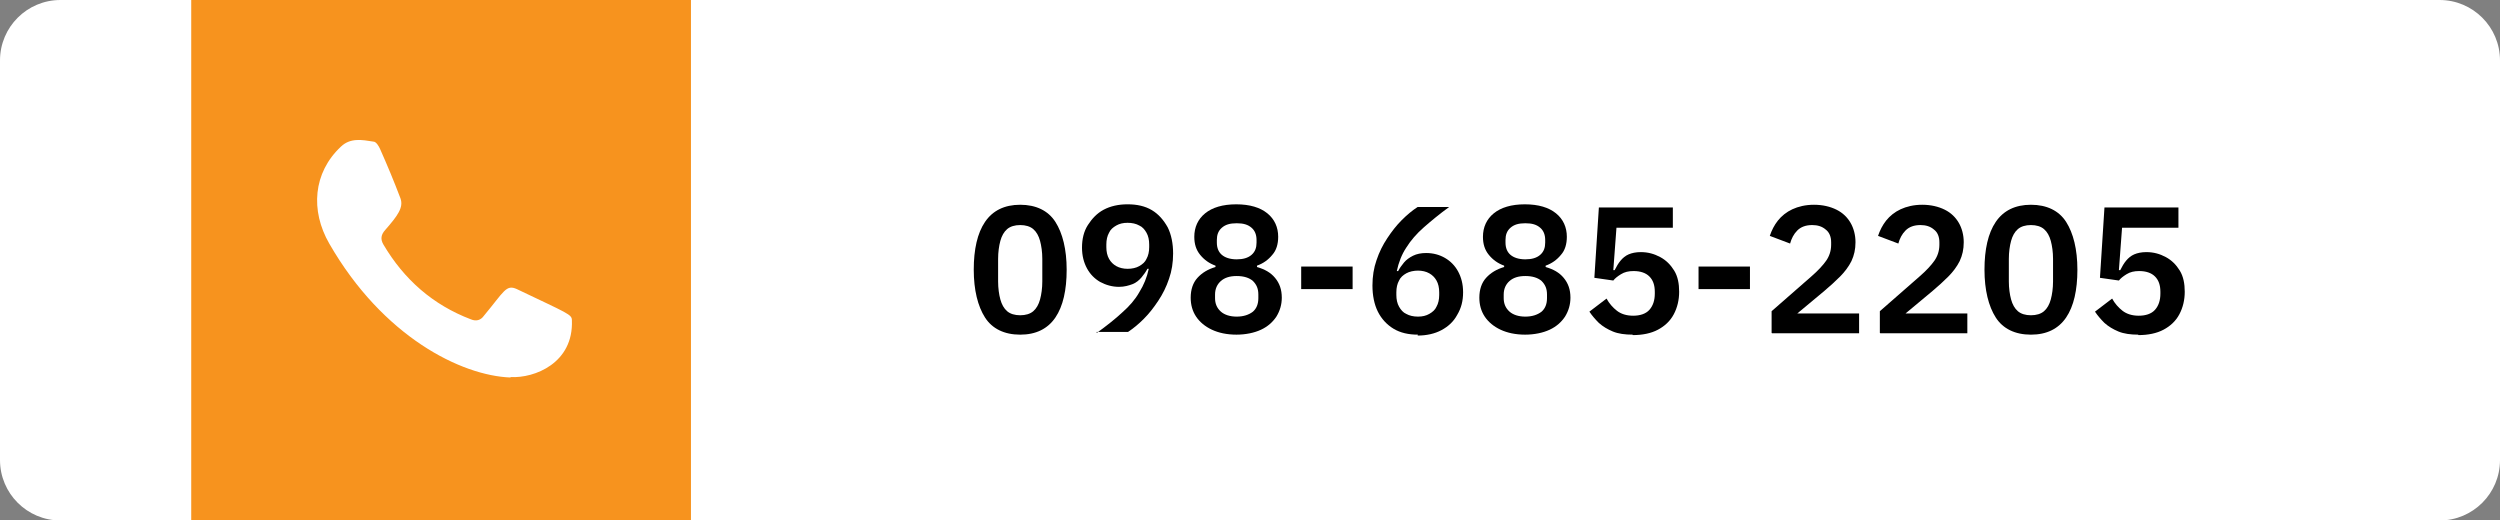 <?xml version="1.0" encoding="UTF-8"?>
<svg id="Layer_2" data-name="Layer 2" xmlns="http://www.w3.org/2000/svg" viewBox="0 0 55.43 11.54">
  <rect x="0" y="0" width="55.43" height="11.54" fill="#808080" stroke="none"/>
  <defs>
    <style>
      .cls-1 {
        fill-rule: evenodd;
      }

      .cls-1, .cls-2 {
        fill: #fff;
      }

      .cls-3 {
        fill: #f7931e;
      }
    </style>
  </defs>
  <g id="Layer_1-2" data-name="Layer 1">
    <g>
      <g>
        <g>
          <path class="cls-2" d="M1.34,0h52.75c.74,0,1.34.6,1.34,1.34v8.86c0,.74-.6,1.34-1.34,1.34H1.34c-.74,0-1.34-.6-1.34-1.34V1.34C0,.6.6,0,1.34,0Z" transform="translate(55.43 11.54) rotate(180)"/>
          <rect class="cls-3" x="4.24" width="11.08" height="11.54"/>
        </g>
        <path class="cls-1" d="M11.32,8.37c-1.09-.04-2.83-.9-4.02-2.97-.42-.73-.36-1.57.26-2.15.21-.2.47-.15.72-.11.06,0,.12.1.15.17.16.36.31.72.45,1.09.07.2-.06.38-.34.7-.09.1-.11.2-.04.32.46.78,1.1,1.34,1.94,1.66.12.05.22.02.29-.08.45-.54.49-.7.73-.59,1.13.54,1.22.56,1.22.69.04.95-.83,1.29-1.36,1.26Z"/>
      </g>
      <g>
        <path d="M22.62,7.42c-.35,0-.62-.13-.78-.38s-.25-.61-.25-1.06.08-.81.25-1.06.43-.38.78-.38.62.13.78.38.25.61.25,1.06-.08.81-.25,1.06-.43.38-.78.38ZM22.62,6.99c.12,0,.22-.03.29-.09.07-.06.12-.15.15-.26.03-.11.05-.25.05-.4v-.5c0-.15-.02-.29-.05-.4-.03-.11-.08-.2-.15-.26-.07-.06-.17-.09-.29-.09s-.22.03-.29.09-.12.15-.15.26c-.03.11-.05.25-.05.4v.5c0,.15.02.29.05.4.03.11.08.2.15.26s.17.09.29.09Z"/>
        <path d="M24.32,7.38c.22-.16.41-.31.56-.45.16-.14.29-.29.38-.45.1-.16.17-.33.21-.52h-.03c-.03.06-.08.13-.13.19s-.12.12-.2.15-.18.06-.3.06c-.15,0-.29-.04-.42-.11-.12-.07-.22-.17-.29-.3-.07-.13-.11-.28-.11-.46,0-.19.04-.36.13-.5s.2-.26.35-.34c.15-.08.33-.12.53-.12.21,0,.39.04.54.13s.26.22.35.38c.08.16.12.36.12.58,0,.2-.03.39-.09.56-.06.18-.14.34-.24.49s-.2.28-.32.4c-.12.12-.23.21-.35.29h-.7ZM25,5.96c.1,0,.19-.02.26-.06.07-.04.13-.09.16-.16.04-.07.06-.16.06-.26v-.06c0-.1-.02-.19-.06-.26-.04-.07-.09-.13-.16-.16-.07-.04-.16-.06-.26-.06s-.18.02-.25.06c-.07.04-.13.09-.16.16-.04.07-.06.16-.06.26v.06c0,.1.02.19.06.26.04.07.09.12.16.16.07.04.16.06.25.06Z"/>
        <path d="M27.42,7.42c-.22,0-.4-.04-.55-.11-.15-.07-.27-.17-.35-.29-.08-.12-.12-.26-.12-.42,0-.18.05-.33.15-.44.1-.11.23-.19.4-.24v-.03c-.14-.05-.25-.13-.34-.24-.09-.11-.13-.24-.13-.4,0-.21.08-.39.24-.52.16-.13.39-.2.69-.2s.53.07.69.2c.16.13.24.31.24.52,0,.16-.04.3-.13.4-.09.11-.2.19-.34.24v.03c.17.05.3.12.4.24s.15.26.15.44c0,.15-.04.29-.12.42-.08.12-.19.22-.34.29-.15.07-.34.11-.55.11ZM27.42,7.02c.15,0,.27-.04.36-.11.08-.07.12-.17.12-.3v-.08c0-.13-.04-.22-.12-.3-.08-.07-.2-.11-.36-.11s-.27.04-.35.11c-.08.07-.13.17-.13.3v.08c0,.12.04.22.13.3.08.07.2.11.35.11ZM27.42,5.75c.14,0,.25-.03.33-.1.08-.07.11-.16.11-.27v-.06c0-.12-.04-.21-.11-.27-.08-.07-.18-.1-.33-.1s-.25.03-.33.1-.11.16-.11.27v.06c0,.12.04.21.11.27s.18.1.33.1Z"/>
        <path d="M28.85,6.41v-.5h1.14v.5h-1.14Z"/>
        <path d="M31.44,7.42c-.21,0-.39-.04-.54-.13-.15-.09-.27-.22-.35-.38-.08-.16-.12-.36-.12-.58,0-.2.03-.39.09-.56.06-.18.14-.34.24-.49.1-.15.2-.28.32-.4.12-.12.23-.21.35-.29h.7c-.22.16-.4.31-.56.45-.16.14-.29.29-.39.45-.1.15-.17.33-.21.52h.03c.03-.06.08-.13.13-.19.05-.06.12-.11.2-.15.08-.04.18-.06.29-.06.16,0,.3.04.42.11.12.07.22.17.29.3.07.13.11.28.11.46,0,.19-.04.35-.13.5-.08.15-.2.26-.35.34-.15.08-.33.12-.53.12ZM31.44,7.02c.1,0,.18-.02.25-.06.07-.04.13-.09.16-.16.04-.07.06-.16.06-.26v-.06c0-.1-.02-.19-.06-.26-.04-.07-.09-.12-.16-.16-.07-.04-.16-.06-.25-.06s-.19.02-.26.06c-.07.04-.13.09-.16.16-.04.07-.06.16-.06.26v.06c0,.1.02.19.06.26.04.07.09.13.16.16.07.04.16.06.26.06Z"/>
        <path d="M33.82,7.42c-.22,0-.4-.04-.55-.11-.15-.07-.27-.17-.35-.29-.08-.12-.12-.26-.12-.42,0-.18.05-.33.15-.44.1-.11.23-.19.4-.24v-.03c-.14-.05-.25-.13-.34-.24-.09-.11-.13-.24-.13-.4,0-.21.08-.39.24-.52.16-.13.39-.2.69-.2s.53.07.69.2c.16.13.24.31.24.52,0,.16-.04.3-.13.4-.09.11-.2.19-.34.24v.03c.17.05.3.12.4.24s.15.26.15.44c0,.15-.04.29-.12.42-.08.12-.19.22-.34.29-.15.07-.34.11-.55.11ZM33.82,7.02c.15,0,.27-.04.36-.11.08-.07.12-.17.12-.3v-.08c0-.13-.04-.22-.12-.3-.08-.07-.2-.11-.36-.11s-.27.04-.35.11c-.08.07-.13.17-.13.3v.08c0,.12.04.22.13.3.08.07.2.11.35.11ZM33.82,5.75c.14,0,.25-.03.33-.1.08-.07.11-.16.11-.27v-.06c0-.12-.04-.21-.11-.27-.08-.07-.18-.1-.33-.1s-.25.03-.33.1-.11.16-.11.27v.06c0,.12.04.21.11.27s.18.1.33.1Z"/>
        <path d="M36.2,7.42c-.17,0-.32-.02-.44-.07-.12-.05-.22-.11-.31-.19-.08-.08-.15-.16-.21-.25l.38-.29c.06.11.14.2.23.27.09.07.21.11.36.11s.28-.04.36-.13.12-.21.12-.36v-.04c0-.15-.04-.26-.12-.34s-.2-.12-.35-.12c-.11,0-.2.02-.28.07s-.13.09-.17.14l-.42-.06.1-1.56h1.64v.45h-1.25l-.07.94h.03c.04-.08.08-.15.13-.21.05-.06.11-.11.18-.14s.16-.05.27-.05c.16,0,.3.04.43.11.13.07.23.17.31.3.08.13.11.29.11.47s-.04.35-.12.5-.2.26-.35.34c-.15.08-.34.12-.56.12Z"/>
        <path d="M37.66,6.41v-.5h1.14v.5h-1.14Z"/>
        <path d="M39.28,7.38v-.48l.88-.77c.15-.13.26-.25.33-.35s.11-.22.11-.35v-.06c0-.12-.04-.22-.12-.28-.08-.07-.18-.1-.3-.1-.14,0-.25.04-.33.12-.08.08-.13.18-.16.29l-.45-.17c.04-.12.1-.24.18-.34.08-.1.19-.19.32-.25.13-.06.29-.1.48-.1s.36.04.5.11c.14.07.24.17.31.29s.11.27.11.43-.03.29-.09.42c-.06.12-.15.24-.25.34-.11.11-.22.21-.35.32l-.6.5h1.37v.44h-1.93Z"/>
        <path d="M41.68,7.38v-.48l.88-.77c.15-.13.26-.25.33-.35s.11-.22.11-.35v-.06c0-.12-.04-.22-.12-.28-.08-.07-.18-.1-.3-.1-.14,0-.25.04-.33.12-.08.08-.13.18-.16.29l-.45-.17c.04-.12.1-.24.18-.34.08-.1.19-.19.32-.25.13-.06.29-.1.48-.1s.36.04.5.11c.14.07.24.17.31.29s.11.27.11.43-.03.29-.09.42c-.06.12-.15.24-.25.34-.11.11-.22.21-.35.32l-.6.5h1.37v.44h-1.93Z"/>
        <path d="M45.03,7.42c-.35,0-.62-.13-.78-.38s-.25-.61-.25-1.06.08-.81.25-1.06.43-.38.78-.38.62.13.78.38.25.61.25,1.06-.08.81-.25,1.06-.43.38-.78.38ZM45.03,6.99c.12,0,.22-.03.29-.09.07-.06.12-.15.15-.26.03-.11.05-.25.05-.4v-.5c0-.15-.02-.29-.05-.4-.03-.11-.08-.2-.15-.26-.07-.06-.17-.09-.29-.09s-.22.03-.29.09-.12.15-.15.26c-.03.11-.05.25-.05.4v.5c0,.15.02.29.05.4.03.11.08.2.15.26s.17.09.29.09Z"/>
        <path d="M47.41,7.42c-.17,0-.32-.02-.44-.07-.12-.05-.22-.11-.31-.19-.08-.08-.15-.16-.21-.25l.38-.29c.06.11.14.2.23.27.09.07.21.11.36.11s.28-.04.36-.13.12-.21.12-.36v-.04c0-.15-.04-.26-.12-.34s-.2-.12-.35-.12c-.11,0-.2.02-.28.07s-.13.09-.17.14l-.42-.06.1-1.56h1.64v.45h-1.25l-.07.94h.03c.04-.08.08-.15.13-.21.05-.06.11-.11.18-.14s.16-.05.27-.05c.16,0,.3.04.43.11.13.07.23.17.31.3.08.13.11.29.11.47s-.04.35-.12.5-.2.26-.35.34c-.15.08-.34.12-.56.12Z"/>
      </g>
    </g>
  </g>
</svg>